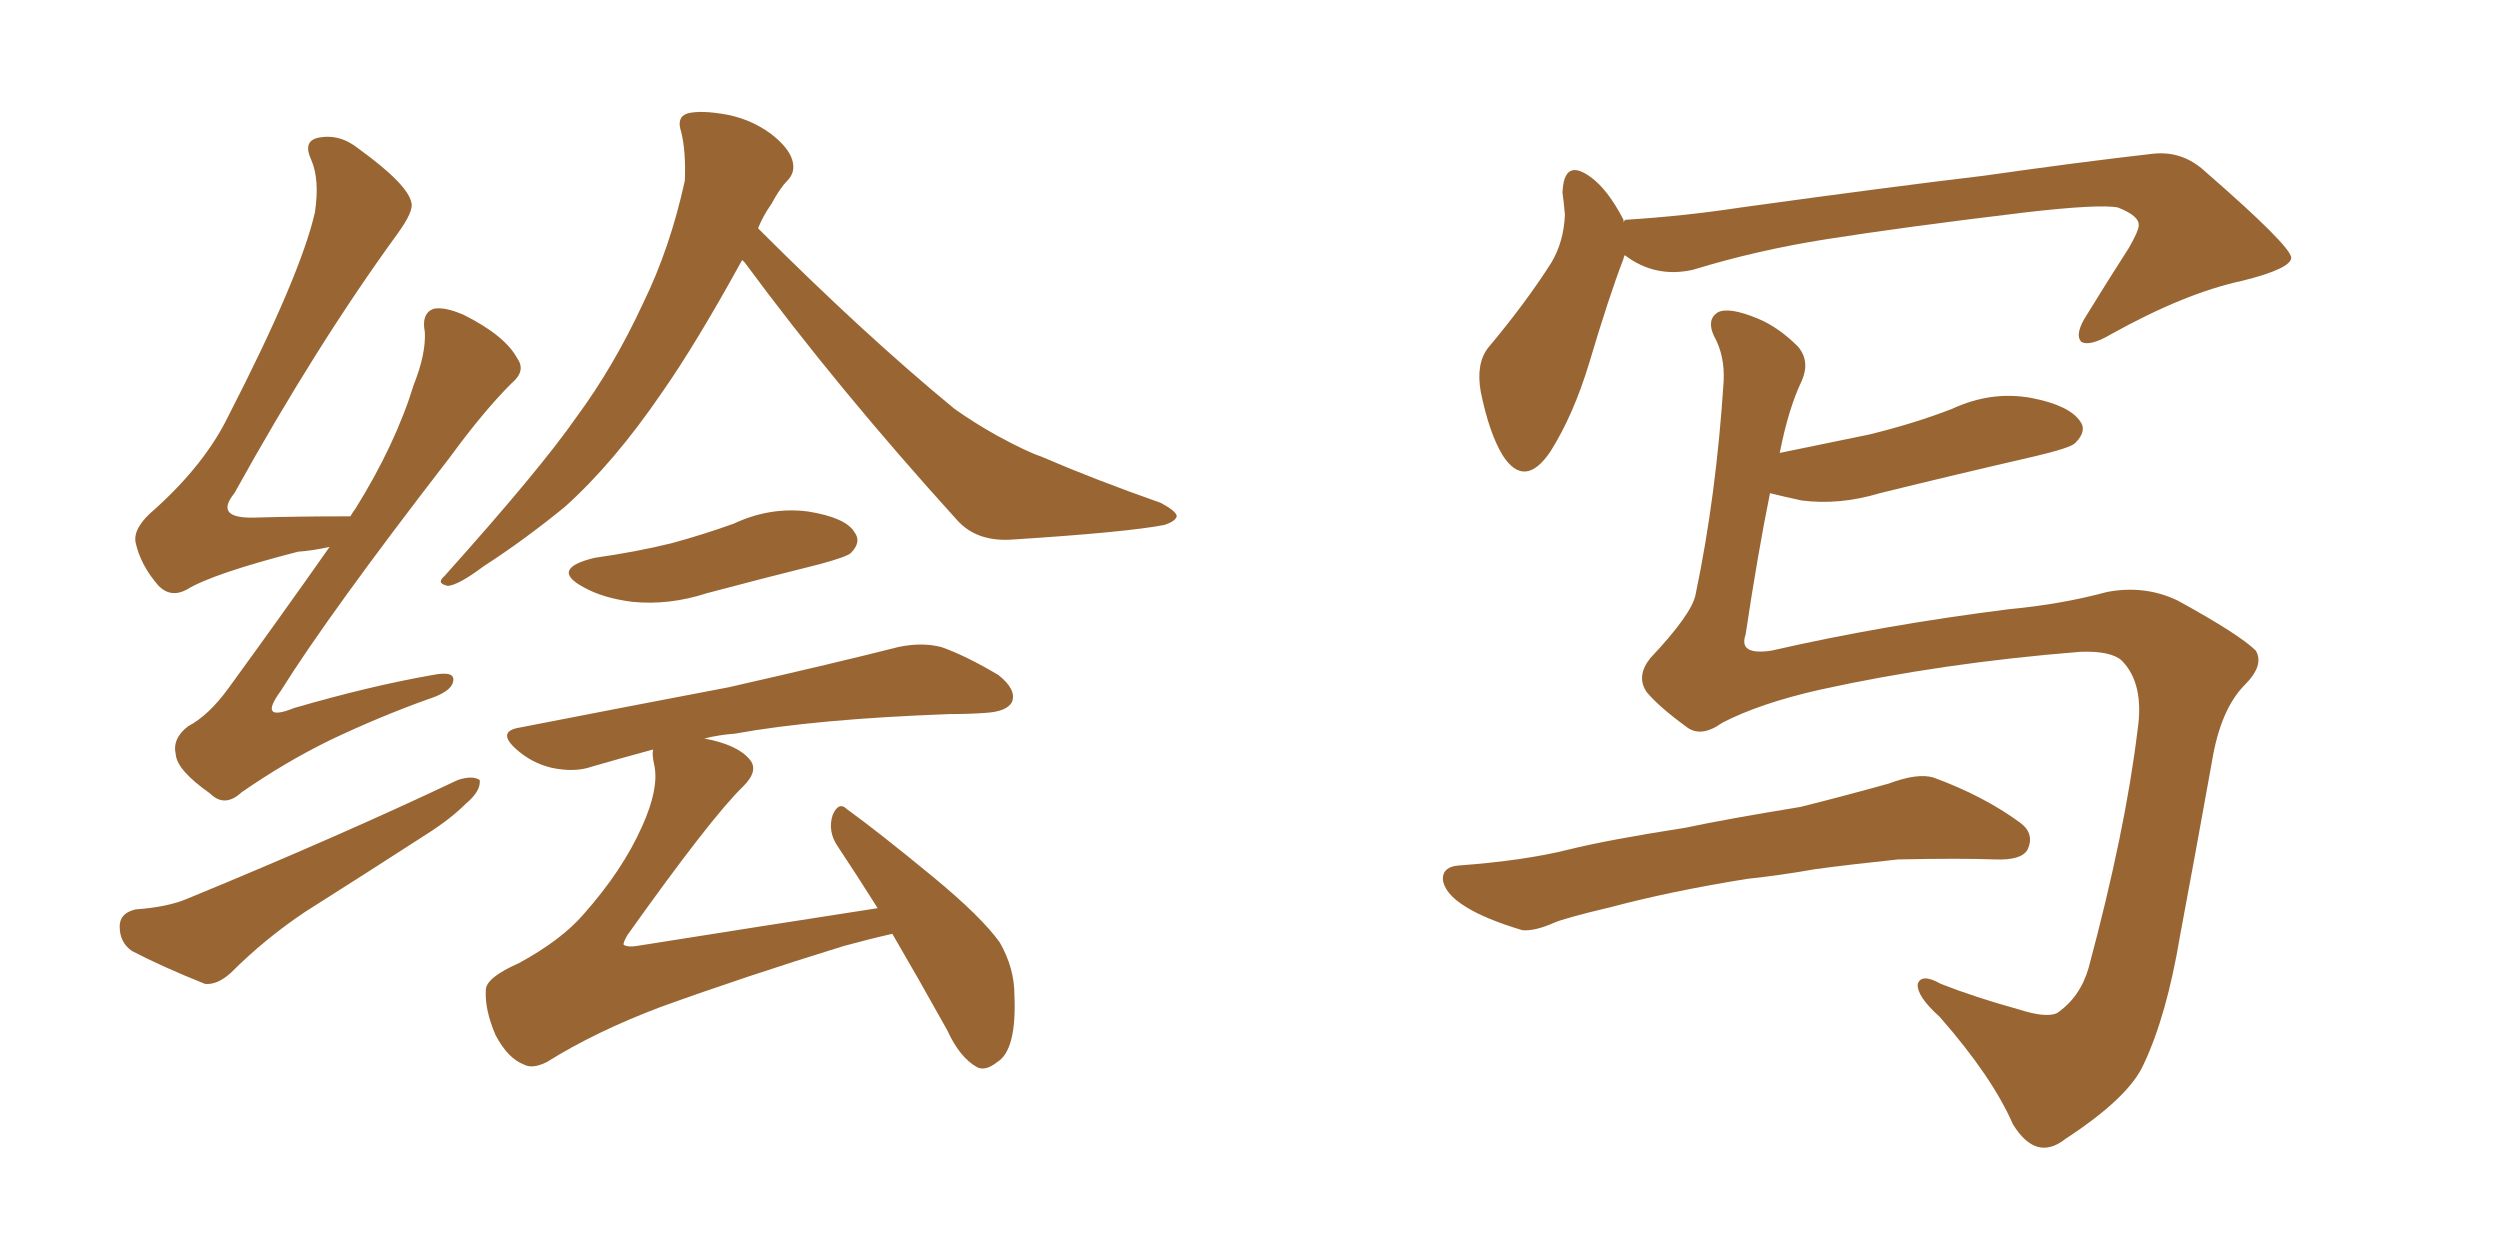 <svg xmlns="http://www.w3.org/2000/svg" xmlns:xlink="http://www.w3.org/1999/xlink" width="300" height="150"><path fill="#996633" padding="10" d="M39.55 65.63L39.55 65.63Q37.65 66.06 35.74 66.21L35.74 66.21Q25.49 68.85 22.41 70.75L22.41 70.75Q20.51 71.78 19.04 70.31L19.04 70.31Q16.85 67.82 16.26 65.04L16.26 65.04Q15.97 63.28 18.60 61.08L18.60 61.08Q24.61 55.66 27.39 49.95L27.39 49.95Q36.04 33.11 37.79 25.49L37.79 25.49Q38.38 21.53 37.35 19.19L37.35 19.19Q36.33 16.99 38.09 16.55L38.09 16.55Q40.72 15.97 43.07 17.87L43.07 17.87Q48.93 22.12 49.37 24.32L49.37 24.32Q49.66 25.34 47.75 27.98L47.75 27.98Q37.94 41.46 28.13 59.18L28.13 59.18Q25.63 62.26 30.62 62.11L30.62 62.11Q35.60 61.96 41.89 61.96L41.89 61.96Q41.89 61.96 42.04 61.96L42.04 61.96Q42.48 61.23 42.63 61.08L42.63 61.08Q47.46 53.32 49.66 46.14L49.66 46.14Q51.12 42.48 50.98 39.84L50.98 39.84Q50.54 37.65 52.00 37.06L52.00 37.06Q53.32 36.77 55.66 37.79L55.66 37.79Q60.64 40.28 62.11 43.07L62.11 43.07Q63.13 44.53 61.38 46.00L61.38 46.00Q58.01 49.37 54.05 54.79L54.05 54.79Q39.55 73.54 33.69 82.91L33.69 82.91Q30.91 86.72 35.30 84.96L35.30 84.96Q44.38 82.32 51.86 81.01L51.86 81.01Q54.79 80.42 54.35 81.88L54.35 81.88Q54.05 83.06 51.27 83.94L51.27 83.94Q45.56 85.99 39.70 88.77L39.70 88.77Q34.28 91.41 29.00 95.07L29.00 95.07Q26.95 96.97 25.20 95.21L25.20 95.21Q21.24 92.43 21.09 90.53L21.09 90.53Q20.65 88.62 22.56 87.16L22.56 87.16Q25.05 85.84 27.39 82.62L27.39 82.62Q33.69 73.97 39.55 65.63ZM16.26 109.13L16.26 109.13Q20.21 108.84 22.56 107.81L22.56 107.81Q40.72 100.34 54.93 93.60L54.93 93.60Q56.69 93.02 57.57 93.60L57.57 93.60Q57.71 94.92 55.96 96.39L55.96 96.39Q54.05 98.29 51.27 100.05L51.27 100.05Q43.80 104.88 36.62 109.42L36.62 109.42Q31.79 112.65 27.69 116.75L27.69 116.75Q26.07 118.21 24.61 118.07L24.61 118.07Q19.48 116.02 15.82 114.11L15.82 114.11Q14.36 113.09 14.36 111.18L14.36 111.18Q14.36 109.57 16.26 109.13ZM89.06 31.20L89.06 31.20Q83.50 41.31 79.39 47.17L79.39 47.17Q73.68 55.52 67.82 60.79L67.82 60.79Q62.99 64.75 58.01 67.97L58.01 67.97Q55.08 70.17 53.76 70.31L53.76 70.31Q52.29 70.02 53.32 69.14L53.32 69.14Q64.75 56.40 69.14 50.10L69.14 50.10Q73.68 43.95 77.20 36.33L77.20 36.33Q80.42 29.74 82.18 21.68L82.18 21.68Q82.32 18.16 81.74 15.82L81.74 15.82Q81.15 14.06 82.47 13.62L82.47 13.62Q84.08 13.18 87.30 13.77L87.30 13.77Q90.23 14.36 92.58 16.11L92.58 16.11Q94.63 17.72 95.07 19.19L95.07 19.19Q95.51 20.65 94.48 21.68L94.48 21.68Q93.60 22.56 92.58 24.46L92.58 24.46Q91.55 25.93 90.97 27.39L90.97 27.39Q90.97 27.39 91.11 27.54L91.11 27.54Q103.86 40.28 114.55 49.07L114.55 49.07Q117.04 50.83 119.68 52.29L119.68 52.29Q123.19 54.20 124.95 54.79L124.95 54.79Q131.40 57.57 139.31 60.35L139.31 60.35Q141.21 61.38 141.21 61.96L141.21 61.96Q141.06 62.55 139.75 62.99L139.75 62.99Q135.21 63.87 121.44 64.75L121.44 64.75Q117.19 65.04 114.84 62.40L114.84 62.40Q100.49 46.58 89.36 31.49L89.36 31.49Q89.21 31.35 89.06 31.20ZM71.34 66.94L71.34 66.94Q76.46 66.21 80.57 65.19L80.57 65.19Q84.38 64.16 88.04 62.84L88.04 62.84Q92.43 60.79 96.97 61.38L96.97 61.38Q101.51 62.11 102.54 63.87L102.54 63.87Q103.42 65.04 102.10 66.36L102.10 66.36Q101.66 66.80 98.44 67.68L98.44 67.68Q91.41 69.43 84.81 71.19L84.81 71.19Q80.27 72.66 75.88 72.22L75.88 72.22Q72.36 71.78 70.02 70.46L70.02 70.46Q65.92 68.26 71.34 66.94ZM107.08 112.06L107.08 112.06L107.08 112.06Q104.44 112.65 101.22 113.53L101.22 113.53Q89.36 117.19 79.25 120.85L79.25 120.85Q71.48 123.78 65.63 127.44L65.63 127.44Q63.87 128.32 62.84 127.73L62.84 127.73Q60.94 127.00 59.47 124.22L59.47 124.22Q58.15 121.14 58.30 118.80L58.30 118.80Q58.30 117.33 62.26 115.58L62.26 115.58Q67.38 112.79 70.02 109.72L70.02 109.72Q74.71 104.44 77.05 99.17L77.05 99.17Q79.10 94.63 78.52 91.85L78.52 91.85Q78.22 90.53 78.37 89.94L78.37 89.94Q74.56 90.97 71.04 91.99L71.04 91.99Q68.99 92.72 66.21 92.14L66.21 92.14Q63.72 91.55 61.82 89.79L61.82 89.79Q59.62 87.74 62.40 87.30L62.40 87.30Q75.88 84.67 87.45 82.47L87.45 82.47Q100.34 79.54 107.81 77.64L107.81 77.64Q110.60 77.05 112.94 77.64L112.94 77.64Q115.87 78.66 119.82 81.01L119.82 81.01Q122.02 82.76 121.44 84.23L121.44 84.23Q120.85 85.40 118.21 85.55L118.21 85.55Q116.31 85.69 113.96 85.69L113.96 85.69Q97.85 86.28 88.18 88.04L88.18 88.04Q86.28 88.18 84.52 88.62L84.52 88.62Q88.48 89.36 89.94 91.11L89.94 91.11Q91.11 92.43 89.21 94.34L89.21 94.34Q85.40 98.00 75.29 112.21L75.29 112.21Q74.71 113.23 74.85 113.38L74.85 113.38Q75.29 113.67 76.32 113.53L76.32 113.53Q91.11 111.18 105.32 108.98L105.32 108.98Q102.83 105.03 100.49 101.51L100.49 101.51Q99.32 99.76 99.90 97.85L99.90 97.85Q100.63 96.09 101.66 97.12L101.66 97.12Q105.32 99.76 111.91 105.18L111.91 105.18Q117.77 110.01 119.97 113.09L119.97 113.09Q121.73 116.16 121.73 119.38L121.73 119.38Q122.02 125.98 119.68 127.44L119.68 127.44Q118.21 128.61 117.19 128.03L117.19 128.03Q115.14 126.86 113.67 123.63L113.67 123.63Q110.16 117.33 107.08 112.06ZM194.97 30.62L194.97 30.62Q194.82 30.91 194.82 31.05L194.82 31.05Q193.07 35.60 190.72 43.51L190.72 43.51Q188.82 49.80 186.04 54.20L186.04 54.20Q182.96 58.74 180.32 54.64L180.32 54.64Q178.71 52.00 177.69 47.02L177.69 47.02Q177.10 43.65 178.56 41.75L178.56 41.75Q183.11 36.33 186.18 31.49L186.18 31.49Q187.65 29.00 187.79 25.78L187.79 25.78Q187.65 24.17 187.50 23.14L187.50 23.14Q187.65 18.90 190.87 21.24L190.87 21.24Q192.92 22.71 194.82 26.37L194.82 26.37Q194.82 26.51 194.82 26.66L194.82 26.66Q194.97 26.37 195.12 26.37L195.12 26.37Q202.15 25.93 208.89 24.90L208.89 24.90Q226.90 22.41 238.04 21.09L238.04 21.09Q249.32 19.48 258.25 18.46L258.25 18.46Q261.91 18.02 264.70 20.65L264.70 20.65Q274.80 29.44 274.95 30.91L274.95 30.91Q274.95 32.23 269.09 33.69L269.09 33.69Q262.21 35.16 253.27 40.14L253.27 40.14Q250.78 41.60 249.76 41.02L249.76 41.02Q249.02 40.28 250.05 38.38L250.05 38.38Q252.83 33.84 255.47 29.74L255.47 29.74Q256.64 27.69 256.64 27.10L256.64 27.10Q256.79 25.93 254.15 24.90L254.15 24.90Q251.95 24.46 243.02 25.49L243.02 25.49Q228.37 27.25 219.14 28.71L219.14 28.71Q210.79 30.03 203.17 32.37L203.17 32.37Q198.63 33.40 194.97 30.62ZM206.69 86.72L206.69 86.72Q204.05 88.62 202.29 87.16L202.29 87.16Q199.07 84.81 197.61 83.06L197.61 83.06Q196.29 81.15 198.05 78.96L198.05 78.96Q203.03 73.68 203.47 71.34L203.47 71.34Q205.96 59.47 206.84 45.70L206.84 45.70Q206.98 42.63 205.66 40.28L205.66 40.28Q204.79 38.38 206.10 37.50L206.10 37.50Q207.42 36.77 210.94 38.23L210.94 38.23Q213.43 39.26 215.77 41.60L215.77 41.60Q217.24 43.36 216.21 45.70L216.21 45.70Q214.60 49.07 213.57 54.35L213.57 54.35Q219.29 53.17 224.27 52.15L224.27 52.15Q229.69 50.83 234.23 49.07L234.23 49.07Q238.92 46.88 243.75 47.75L243.75 47.75Q248.29 48.63 249.61 50.54L249.61 50.54Q250.49 51.71 249.02 53.17L249.02 53.17Q248.44 53.76 244.04 54.79L244.04 54.79Q234.52 56.98 225.59 59.18L225.59 59.18Q220.75 60.64 216.21 60.06L216.21 60.06Q214.16 59.62 212.40 59.18L212.40 59.18Q210.94 66.36 209.47 76.17L209.47 76.17Q208.59 78.66 212.55 78.08L212.55 78.08Q226.03 75 241.11 73.10L241.11 73.10Q247.41 72.51 252.83 71.04L252.83 71.04Q257.37 70.17 261.33 72.07L261.33 72.07Q268.80 76.17 270.70 78.08L270.70 78.08Q271.73 79.83 269.38 82.18L269.38 82.18Q266.46 85.11 265.43 91.41L265.43 91.41Q263.38 102.83 261.62 112.21L261.62 112.21Q260.01 121.88 257.23 127.73L257.23 127.73Q255.47 131.69 247.85 136.67L247.85 136.67Q244.34 139.45 241.55 134.91L241.55 134.91Q239.06 129.20 232.76 122.02L232.76 122.02Q229.98 119.53 230.13 118.07L230.13 118.07Q230.57 116.75 232.91 118.07L232.91 118.07Q237.01 119.68 242.29 121.14L242.29 121.14Q245.51 122.17 246.83 121.58L246.83 121.58Q249.61 119.68 250.63 116.16L250.63 116.16Q255.03 99.76 256.49 87.74L256.49 87.74Q257.37 82.03 254.59 79.25L254.59 79.25Q253.27 78.08 249.61 78.22L249.61 78.22Q233.06 79.54 218.41 82.76L218.41 82.76Q211.23 84.38 206.69 86.72ZM209.62 105.47L209.62 105.47L209.62 105.47Q200.54 106.93 193.36 108.84L193.36 108.84Q187.79 110.16 186.47 110.74L186.47 110.74Q184.13 111.77 182.67 111.62L182.67 111.62Q178.27 110.30 175.93 108.84L175.93 108.84Q173.29 107.23 173.14 105.47L173.14 105.47Q173.14 104.00 175.05 103.86L175.05 103.86Q182.96 103.27 188.23 101.95L188.23 101.95Q192.92 100.78 202.29 99.32L202.29 99.32Q207.13 98.29 216.06 96.83L216.06 96.83Q221.34 95.51 226.61 94.04L226.61 94.04Q230.13 92.72 232.03 93.31L232.03 93.31Q238.04 95.51 242.43 98.73L242.43 98.73Q244.19 100.05 243.31 101.95L243.31 101.95Q242.58 103.27 239.36 103.13L239.36 103.13Q235.40 102.98 227.78 103.13L227.78 103.13Q222.22 103.71 217.82 104.30L217.82 104.30Q213.72 105.03 209.62 105.47Z"/></svg>
